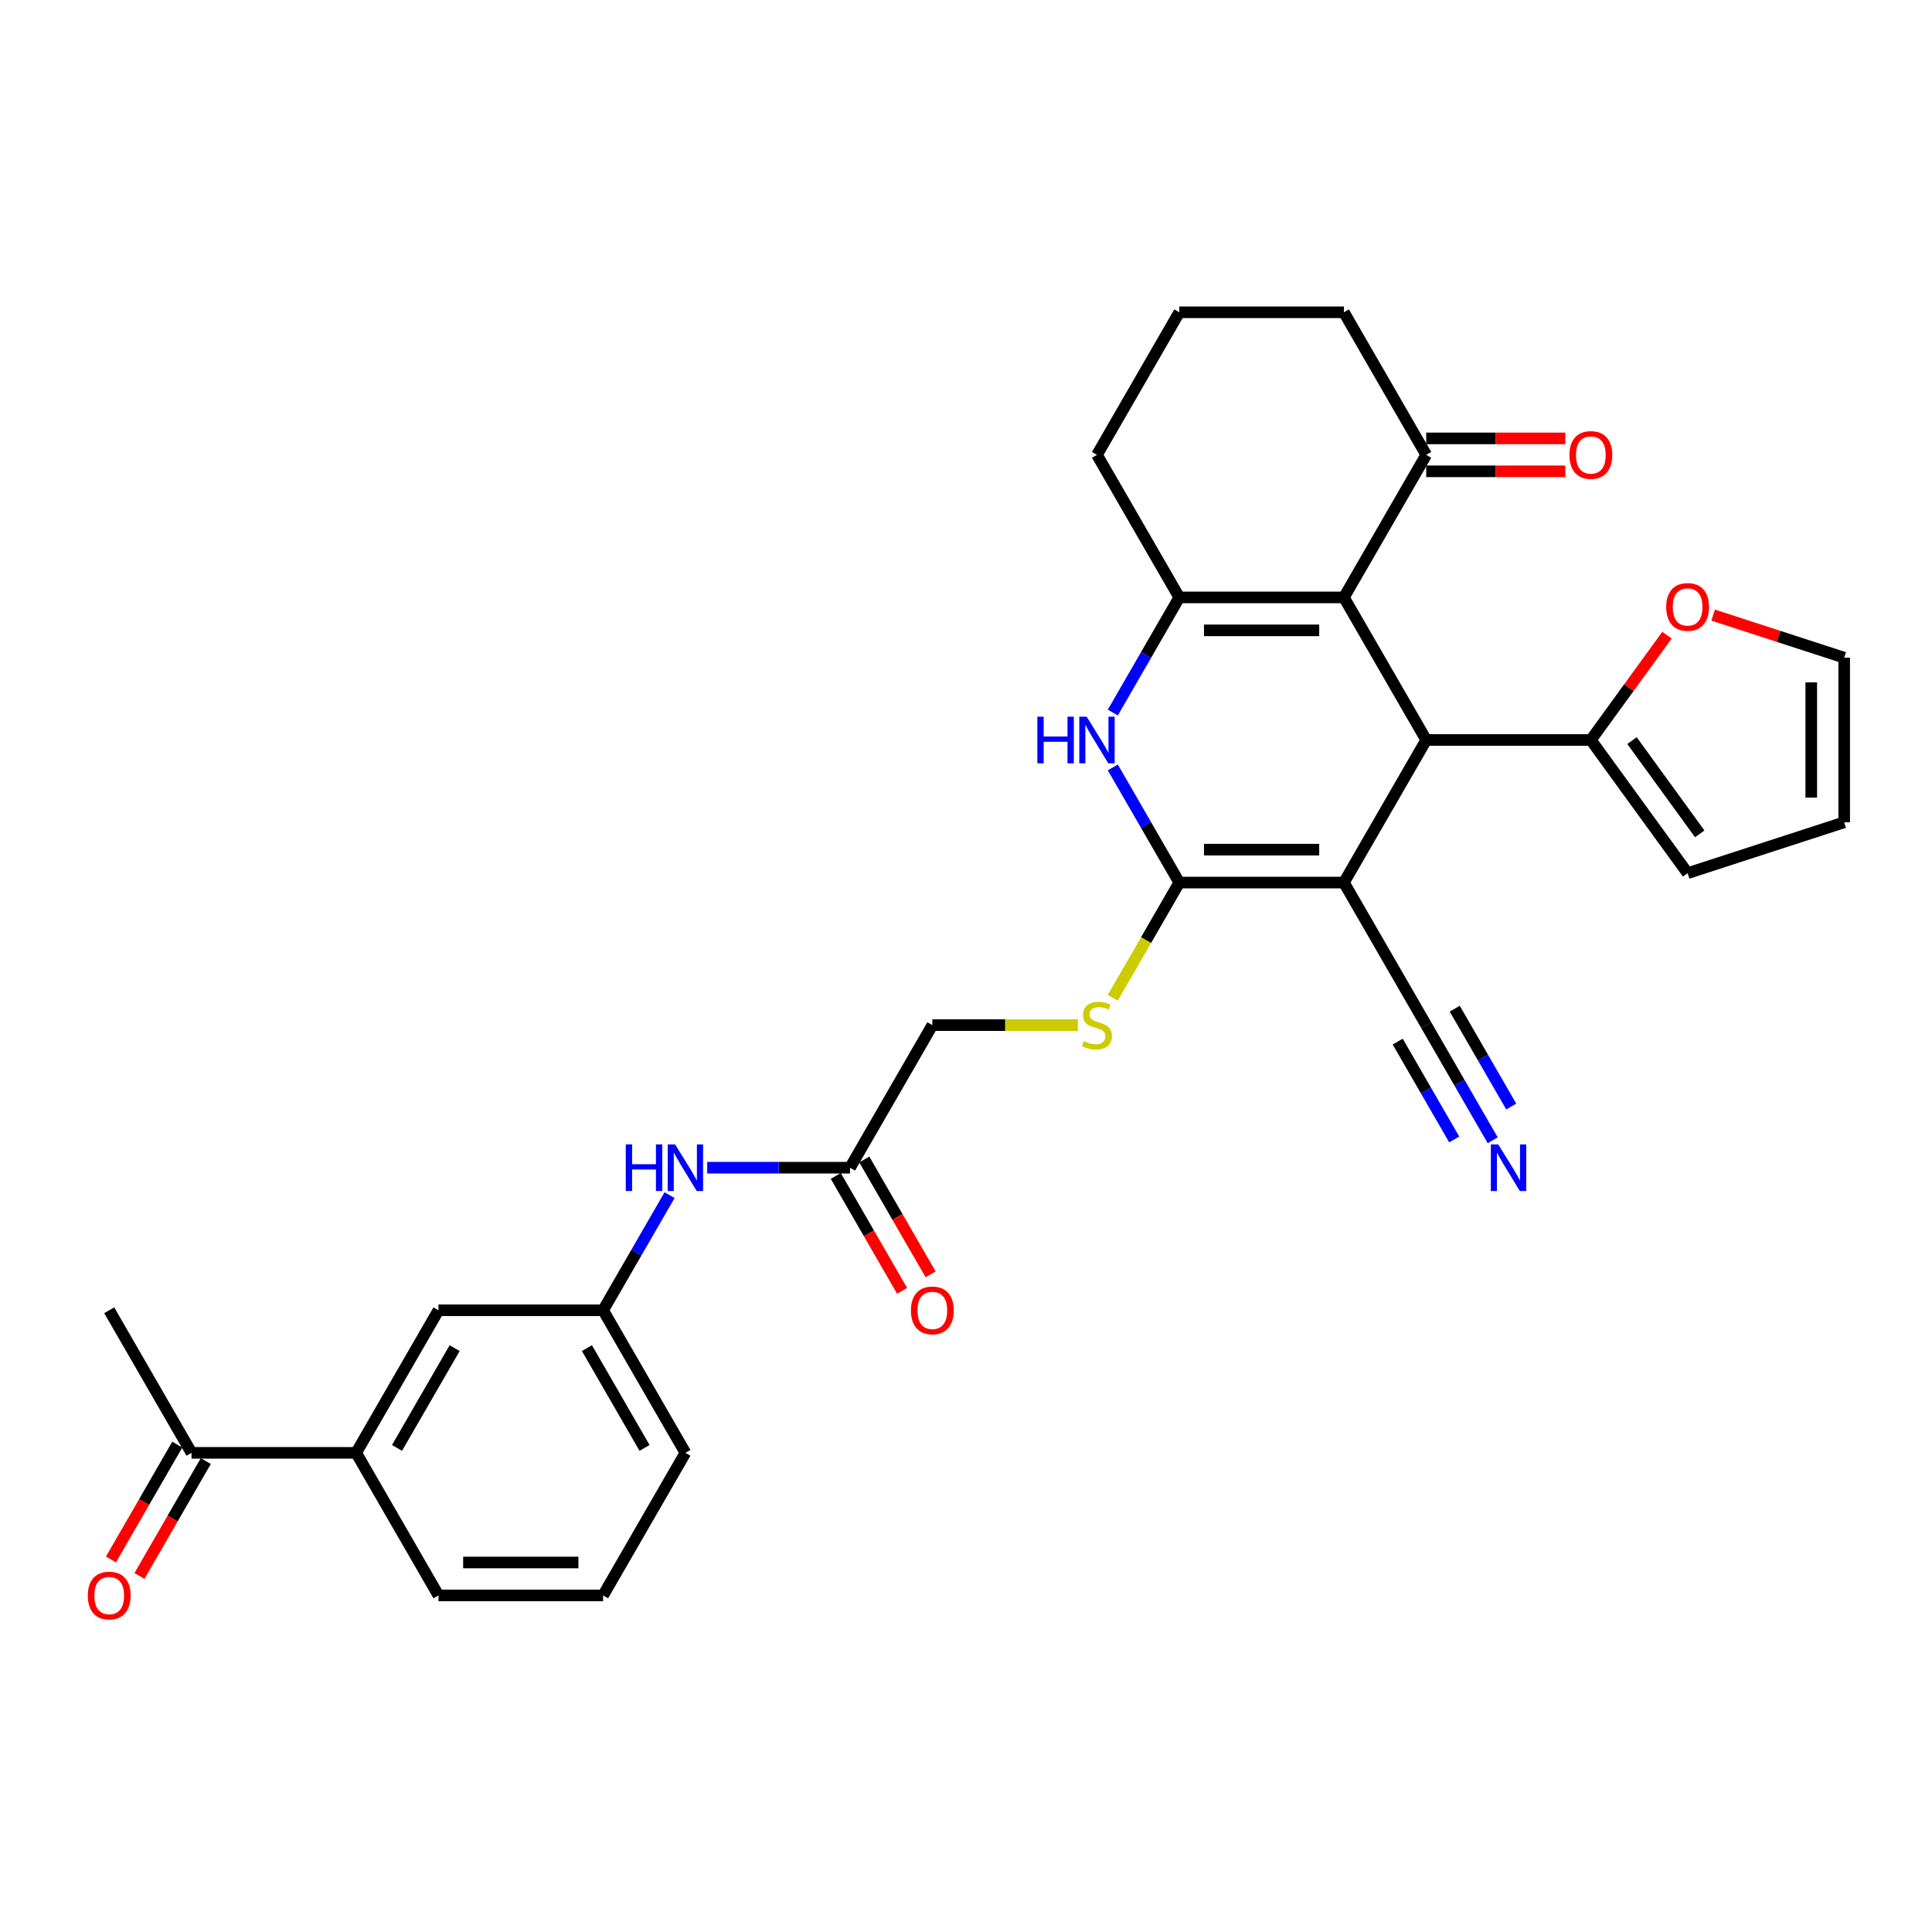 <?xml version='1.0' encoding='iso-8859-1'?>
<svg version='1.1' baseProfile='full'
              xmlns='http://www.w3.org/2000/svg'
                      xmlns:rdkit='http://www.rdkit.org/xml'
                      xmlns:xlink='http://www.w3.org/1999/xlink'
                  xml:space='preserve'
width='1000px' height='1000px' viewBox='0 0 1000 1000'>
<!-- END OF HEADER -->
<rect style='opacity:1.0;fill:#FFFFFF;stroke:none' width='1000' height='1000' x='0' y='0'> </rect>
<path class='bond-0' d='M 695.606,456.815 L 610.396,456.815' style='fill:none;fill-rule:evenodd;stroke:#000000;stroke-width:6px;stroke-linecap:butt;stroke-linejoin:miter;stroke-opacity:1' />
<path class='bond-0' d='M 682.825,439.773 L 623.178,439.773' style='fill:none;fill-rule:evenodd;stroke:#000000;stroke-width:6px;stroke-linecap:butt;stroke-linejoin:miter;stroke-opacity:1' />
<path class='bond-2' d='M 695.606,456.815 L 738.211,383.021' style='fill:none;fill-rule:evenodd;stroke:#000000;stroke-width:6px;stroke-linecap:butt;stroke-linejoin:miter;stroke-opacity:1' />
<path class='bond-6' d='M 695.606,456.815 L 738.211,530.608' style='fill:none;fill-rule:evenodd;stroke:#000000;stroke-width:6px;stroke-linecap:butt;stroke-linejoin:miter;stroke-opacity:1' />
<path class='bond-4' d='M 610.396,456.815 L 593.192,427.016' style='fill:none;fill-rule:evenodd;stroke:#000000;stroke-width:6px;stroke-linecap:butt;stroke-linejoin:miter;stroke-opacity:1' />
<path class='bond-4' d='M 593.192,427.016 L 575.987,397.217' style='fill:none;fill-rule:evenodd;stroke:#0000FF;stroke-width:6px;stroke-linecap:butt;stroke-linejoin:miter;stroke-opacity:1' />
<path class='bond-8' d='M 610.396,456.815 L 593.182,486.631' style='fill:none;fill-rule:evenodd;stroke:#000000;stroke-width:6px;stroke-linecap:butt;stroke-linejoin:miter;stroke-opacity:1' />
<path class='bond-8' d='M 593.182,486.631 L 575.968,516.447' style='fill:none;fill-rule:evenodd;stroke:#CCCC00;stroke-width:6px;stroke-linecap:butt;stroke-linejoin:miter;stroke-opacity:1' />
<path class='bond-1' d='M 695.606,309.227 L 738.211,383.021' style='fill:none;fill-rule:evenodd;stroke:#000000;stroke-width:6px;stroke-linecap:butt;stroke-linejoin:miter;stroke-opacity:1' />
<path class='bond-3' d='M 695.606,309.227 L 610.396,309.227' style='fill:none;fill-rule:evenodd;stroke:#000000;stroke-width:6px;stroke-linecap:butt;stroke-linejoin:miter;stroke-opacity:1' />
<path class='bond-3' d='M 682.825,326.269 L 623.178,326.269' style='fill:none;fill-rule:evenodd;stroke:#000000;stroke-width:6px;stroke-linecap:butt;stroke-linejoin:miter;stroke-opacity:1' />
<path class='bond-7' d='M 695.606,309.227 L 738.211,235.433' style='fill:none;fill-rule:evenodd;stroke:#000000;stroke-width:6px;stroke-linecap:butt;stroke-linejoin:miter;stroke-opacity:1' />
<path class='bond-5' d='M 738.211,383.021 L 823.421,383.021' style='fill:none;fill-rule:evenodd;stroke:#000000;stroke-width:6px;stroke-linecap:butt;stroke-linejoin:miter;stroke-opacity:1' />
<path class='bond-24' d='M 610.396,309.227 L 567.791,235.433' style='fill:none;fill-rule:evenodd;stroke:#000000;stroke-width:6px;stroke-linecap:butt;stroke-linejoin:miter;stroke-opacity:1' />
<path class='bond-31' d='M 610.396,309.227 L 593.192,339.026' style='fill:none;fill-rule:evenodd;stroke:#000000;stroke-width:6px;stroke-linecap:butt;stroke-linejoin:miter;stroke-opacity:1' />
<path class='bond-31' d='M 593.192,339.026 L 575.987,368.825' style='fill:none;fill-rule:evenodd;stroke:#0000FF;stroke-width:6px;stroke-linecap:butt;stroke-linejoin:miter;stroke-opacity:1' />
<path class='bond-11' d='M 823.421,383.021 L 843.121,355.906' style='fill:none;fill-rule:evenodd;stroke:#000000;stroke-width:6px;stroke-linecap:butt;stroke-linejoin:miter;stroke-opacity:1' />
<path class='bond-11' d='M 843.121,355.906 L 862.821,328.792' style='fill:none;fill-rule:evenodd;stroke:#FF0000;stroke-width:6px;stroke-linecap:butt;stroke-linejoin:miter;stroke-opacity:1' />
<path class='bond-15' d='M 823.421,383.021 L 873.506,451.957' style='fill:none;fill-rule:evenodd;stroke:#000000;stroke-width:6px;stroke-linecap:butt;stroke-linejoin:miter;stroke-opacity:1' />
<path class='bond-15' d='M 844.721,383.344 L 879.781,431.599' style='fill:none;fill-rule:evenodd;stroke:#000000;stroke-width:6px;stroke-linecap:butt;stroke-linejoin:miter;stroke-opacity:1' />
<path class='bond-9' d='M 738.211,530.608 L 755.415,560.407' style='fill:none;fill-rule:evenodd;stroke:#000000;stroke-width:6px;stroke-linecap:butt;stroke-linejoin:miter;stroke-opacity:1' />
<path class='bond-9' d='M 755.415,560.407 L 772.62,590.206' style='fill:none;fill-rule:evenodd;stroke:#0000FF;stroke-width:6px;stroke-linecap:butt;stroke-linejoin:miter;stroke-opacity:1' />
<path class='bond-9' d='M 723.452,539.129 L 738.076,564.459' style='fill:none;fill-rule:evenodd;stroke:#000000;stroke-width:6px;stroke-linecap:butt;stroke-linejoin:miter;stroke-opacity:1' />
<path class='bond-9' d='M 738.076,564.459 L 752.7,589.788' style='fill:none;fill-rule:evenodd;stroke:#0000FF;stroke-width:6px;stroke-linecap:butt;stroke-linejoin:miter;stroke-opacity:1' />
<path class='bond-9' d='M 752.97,522.087 L 767.594,547.417' style='fill:none;fill-rule:evenodd;stroke:#000000;stroke-width:6px;stroke-linecap:butt;stroke-linejoin:miter;stroke-opacity:1' />
<path class='bond-9' d='M 767.594,547.417 L 782.217,572.746' style='fill:none;fill-rule:evenodd;stroke:#0000FF;stroke-width:6px;stroke-linecap:butt;stroke-linejoin:miter;stroke-opacity:1' />
<path class='bond-19' d='M 738.211,243.954 L 774.212,243.954' style='fill:none;fill-rule:evenodd;stroke:#000000;stroke-width:6px;stroke-linecap:butt;stroke-linejoin:miter;stroke-opacity:1' />
<path class='bond-19' d='M 774.212,243.954 L 810.213,243.954' style='fill:none;fill-rule:evenodd;stroke:#FF0000;stroke-width:6px;stroke-linecap:butt;stroke-linejoin:miter;stroke-opacity:1' />
<path class='bond-19' d='M 738.211,226.912 L 774.212,226.912' style='fill:none;fill-rule:evenodd;stroke:#000000;stroke-width:6px;stroke-linecap:butt;stroke-linejoin:miter;stroke-opacity:1' />
<path class='bond-19' d='M 774.212,226.912 L 810.213,226.912' style='fill:none;fill-rule:evenodd;stroke:#FF0000;stroke-width:6px;stroke-linecap:butt;stroke-linejoin:miter;stroke-opacity:1' />
<path class='bond-25' d='M 738.211,235.433 L 695.606,161.639' style='fill:none;fill-rule:evenodd;stroke:#000000;stroke-width:6px;stroke-linecap:butt;stroke-linejoin:miter;stroke-opacity:1' />
<path class='bond-23' d='M 557.924,530.608 L 520.253,530.608' style='fill:none;fill-rule:evenodd;stroke:#CCCC00;stroke-width:6px;stroke-linecap:butt;stroke-linejoin:miter;stroke-opacity:1' />
<path class='bond-23' d='M 520.253,530.608 L 482.581,530.608' style='fill:none;fill-rule:evenodd;stroke:#000000;stroke-width:6px;stroke-linecap:butt;stroke-linejoin:miter;stroke-opacity:1' />
<path class='bond-10' d='M 439.976,604.402 L 482.581,530.608' style='fill:none;fill-rule:evenodd;stroke:#000000;stroke-width:6px;stroke-linecap:butt;stroke-linejoin:miter;stroke-opacity:1' />
<path class='bond-13' d='M 439.976,604.402 L 403.012,604.402' style='fill:none;fill-rule:evenodd;stroke:#000000;stroke-width:6px;stroke-linecap:butt;stroke-linejoin:miter;stroke-opacity:1' />
<path class='bond-13' d='M 403.012,604.402 L 366.048,604.402' style='fill:none;fill-rule:evenodd;stroke:#0000FF;stroke-width:6px;stroke-linecap:butt;stroke-linejoin:miter;stroke-opacity:1' />
<path class='bond-21' d='M 432.597,608.663 L 449.762,638.394' style='fill:none;fill-rule:evenodd;stroke:#000000;stroke-width:6px;stroke-linecap:butt;stroke-linejoin:miter;stroke-opacity:1' />
<path class='bond-21' d='M 449.762,638.394 L 466.927,668.125' style='fill:none;fill-rule:evenodd;stroke:#FF0000;stroke-width:6px;stroke-linecap:butt;stroke-linejoin:miter;stroke-opacity:1' />
<path class='bond-21' d='M 447.356,600.142 L 464.521,629.873' style='fill:none;fill-rule:evenodd;stroke:#000000;stroke-width:6px;stroke-linecap:butt;stroke-linejoin:miter;stroke-opacity:1' />
<path class='bond-21' d='M 464.521,629.873 L 481.686,659.604' style='fill:none;fill-rule:evenodd;stroke:#FF0000;stroke-width:6px;stroke-linecap:butt;stroke-linejoin:miter;stroke-opacity:1' />
<path class='bond-18' d='M 886.714,318.376 L 920.63,329.396' style='fill:none;fill-rule:evenodd;stroke:#FF0000;stroke-width:6px;stroke-linecap:butt;stroke-linejoin:miter;stroke-opacity:1' />
<path class='bond-18' d='M 920.63,329.396 L 954.545,340.416' style='fill:none;fill-rule:evenodd;stroke:#000000;stroke-width:6px;stroke-linecap:butt;stroke-linejoin:miter;stroke-opacity:1' />
<path class='bond-12' d='M 184.347,751.99 L 226.952,678.196' style='fill:none;fill-rule:evenodd;stroke:#000000;stroke-width:6px;stroke-linecap:butt;stroke-linejoin:miter;stroke-opacity:1' />
<path class='bond-12' d='M 205.496,749.442 L 235.32,697.786' style='fill:none;fill-rule:evenodd;stroke:#000000;stroke-width:6px;stroke-linecap:butt;stroke-linejoin:miter;stroke-opacity:1' />
<path class='bond-14' d='M 184.347,751.99 L 99.137,751.99' style='fill:none;fill-rule:evenodd;stroke:#000000;stroke-width:6px;stroke-linecap:butt;stroke-linejoin:miter;stroke-opacity:1' />
<path class='bond-34' d='M 184.347,751.99 L 226.952,825.784' style='fill:none;fill-rule:evenodd;stroke:#000000;stroke-width:6px;stroke-linecap:butt;stroke-linejoin:miter;stroke-opacity:1' />
<path class='bond-17' d='M 346.57,618.598 L 329.366,648.397' style='fill:none;fill-rule:evenodd;stroke:#0000FF;stroke-width:6px;stroke-linecap:butt;stroke-linejoin:miter;stroke-opacity:1' />
<path class='bond-17' d='M 329.366,648.397 L 312.162,678.196' style='fill:none;fill-rule:evenodd;stroke:#000000;stroke-width:6px;stroke-linecap:butt;stroke-linejoin:miter;stroke-opacity:1' />
<path class='bond-22' d='M 91.757,747.73 L 74.592,777.461' style='fill:none;fill-rule:evenodd;stroke:#000000;stroke-width:6px;stroke-linecap:butt;stroke-linejoin:miter;stroke-opacity:1' />
<path class='bond-22' d='M 74.592,777.461 L 57.427,807.191' style='fill:none;fill-rule:evenodd;stroke:#FF0000;stroke-width:6px;stroke-linecap:butt;stroke-linejoin:miter;stroke-opacity:1' />
<path class='bond-22' d='M 106.516,756.251 L 89.351,785.982' style='fill:none;fill-rule:evenodd;stroke:#000000;stroke-width:6px;stroke-linecap:butt;stroke-linejoin:miter;stroke-opacity:1' />
<path class='bond-22' d='M 89.351,785.982 L 72.186,815.712' style='fill:none;fill-rule:evenodd;stroke:#FF0000;stroke-width:6px;stroke-linecap:butt;stroke-linejoin:miter;stroke-opacity:1' />
<path class='bond-30' d='M 99.137,751.99 L 56.532,678.196' style='fill:none;fill-rule:evenodd;stroke:#000000;stroke-width:6px;stroke-linecap:butt;stroke-linejoin:miter;stroke-opacity:1' />
<path class='bond-20' d='M 873.506,451.957 L 954.545,425.626' style='fill:none;fill-rule:evenodd;stroke:#000000;stroke-width:6px;stroke-linecap:butt;stroke-linejoin:miter;stroke-opacity:1' />
<path class='bond-16' d='M 226.952,678.196 L 312.162,678.196' style='fill:none;fill-rule:evenodd;stroke:#000000;stroke-width:6px;stroke-linecap:butt;stroke-linejoin:miter;stroke-opacity:1' />
<path class='bond-29' d='M 312.162,678.196 L 354.766,751.99' style='fill:none;fill-rule:evenodd;stroke:#000000;stroke-width:6px;stroke-linecap:butt;stroke-linejoin:miter;stroke-opacity:1' />
<path class='bond-29' d='M 303.793,697.786 L 333.617,749.442' style='fill:none;fill-rule:evenodd;stroke:#000000;stroke-width:6px;stroke-linecap:butt;stroke-linejoin:miter;stroke-opacity:1' />
<path class='bond-32' d='M 954.545,340.416 L 954.545,425.626' style='fill:none;fill-rule:evenodd;stroke:#000000;stroke-width:6px;stroke-linecap:butt;stroke-linejoin:miter;stroke-opacity:1' />
<path class='bond-32' d='M 937.503,353.197 L 937.503,412.844' style='fill:none;fill-rule:evenodd;stroke:#000000;stroke-width:6px;stroke-linecap:butt;stroke-linejoin:miter;stroke-opacity:1' />
<path class='bond-33' d='M 567.791,235.433 L 610.396,161.639' style='fill:none;fill-rule:evenodd;stroke:#000000;stroke-width:6px;stroke-linecap:butt;stroke-linejoin:miter;stroke-opacity:1' />
<path class='bond-27' d='M 695.606,161.639 L 610.396,161.639' style='fill:none;fill-rule:evenodd;stroke:#000000;stroke-width:6px;stroke-linecap:butt;stroke-linejoin:miter;stroke-opacity:1' />
<path class='bond-26' d='M 226.952,825.784 L 312.162,825.784' style='fill:none;fill-rule:evenodd;stroke:#000000;stroke-width:6px;stroke-linecap:butt;stroke-linejoin:miter;stroke-opacity:1' />
<path class='bond-26' d='M 239.733,808.742 L 299.38,808.742' style='fill:none;fill-rule:evenodd;stroke:#000000;stroke-width:6px;stroke-linecap:butt;stroke-linejoin:miter;stroke-opacity:1' />
<path class='bond-28' d='M 312.162,825.784 L 354.766,751.99' style='fill:none;fill-rule:evenodd;stroke:#000000;stroke-width:6px;stroke-linecap:butt;stroke-linejoin:miter;stroke-opacity:1' />
<path  class='atom-5' d='M 536.928 370.955
L 540.2 370.955
L 540.2 381.214
L 552.539 381.214
L 552.539 370.955
L 555.811 370.955
L 555.811 395.086
L 552.539 395.086
L 552.539 383.941
L 540.2 383.941
L 540.2 395.086
L 536.928 395.086
L 536.928 370.955
' fill='#0000FF'/>
<path  class='atom-5' d='M 562.457 370.955
L 570.365 383.736
Q 571.148 384.997, 572.41 387.281
Q 573.671 389.565, 573.739 389.701
L 573.739 370.955
L 576.943 370.955
L 576.943 395.086
L 573.637 395.086
L 565.15 381.112
Q 564.161 379.476, 563.105 377.601
Q 562.082 375.727, 561.775 375.147
L 561.775 395.086
L 558.64 395.086
L 558.64 370.955
L 562.457 370.955
' fill='#0000FF'/>
<path  class='atom-9' d='M 560.974 538.891
Q 561.247 538.993, 562.372 539.47
Q 563.497 539.947, 564.724 540.254
Q 565.985 540.527, 567.212 540.527
Q 569.495 540.527, 570.825 539.436
Q 572.154 538.311, 572.154 536.369
Q 572.154 535.039, 571.472 534.221
Q 570.825 533.403, 569.802 532.96
Q 568.78 532.517, 567.075 532.006
Q 564.928 531.358, 563.633 530.745
Q 562.372 530.131, 561.452 528.836
Q 560.565 527.541, 560.565 525.36
Q 560.565 522.326, 562.61 520.451
Q 564.69 518.577, 568.78 518.577
Q 571.575 518.577, 574.744 519.906
L 573.96 522.531
Q 571.063 521.338, 568.882 521.338
Q 566.53 521.338, 565.235 522.326
Q 563.94 523.28, 563.974 524.951
Q 563.974 526.246, 564.621 527.03
Q 565.303 527.814, 566.257 528.257
Q 567.246 528.7, 568.882 529.211
Q 571.063 529.893, 572.358 530.574
Q 573.654 531.256, 574.574 532.654
Q 575.528 534.017, 575.528 536.369
Q 575.528 539.709, 573.279 541.515
Q 571.063 543.288, 567.348 543.288
Q 565.201 543.288, 563.565 542.811
Q 561.963 542.367, 560.054 541.584
L 560.974 538.891
' fill='#CCCC00'/>
<path  class='atom-10' d='M 775.482 592.337
L 783.389 605.118
Q 784.173 606.379, 785.434 608.663
Q 786.695 610.947, 786.764 611.083
L 786.764 592.337
L 789.968 592.337
L 789.968 616.468
L 786.661 616.468
L 778.174 602.494
Q 777.186 600.858, 776.129 598.983
Q 775.107 597.108, 774.8 596.529
L 774.8 616.468
L 771.664 616.468
L 771.664 592.337
L 775.482 592.337
' fill='#0000FF'/>
<path  class='atom-12' d='M 862.429 314.153
Q 862.429 308.358, 865.292 305.12
Q 868.155 301.882, 873.506 301.882
Q 878.857 301.882, 881.72 305.12
Q 884.583 308.358, 884.583 314.153
Q 884.583 320.015, 881.686 323.355
Q 878.789 326.661, 873.506 326.661
Q 868.189 326.661, 865.292 323.355
Q 862.429 320.049, 862.429 314.153
M 873.506 323.935
Q 877.187 323.935, 879.164 321.481
Q 881.175 318.992, 881.175 314.153
Q 881.175 309.415, 879.164 307.029
Q 877.187 304.609, 873.506 304.609
Q 869.825 304.609, 867.814 306.995
Q 865.837 309.381, 865.837 314.153
Q 865.837 319.027, 867.814 321.481
Q 869.825 323.935, 873.506 323.935
' fill='#FF0000'/>
<path  class='atom-14' d='M 323.903 592.337
L 327.176 592.337
L 327.176 602.596
L 339.514 602.596
L 339.514 592.337
L 342.786 592.337
L 342.786 616.468
L 339.514 616.468
L 339.514 605.323
L 327.176 605.323
L 327.176 616.468
L 323.903 616.468
L 323.903 592.337
' fill='#0000FF'/>
<path  class='atom-14' d='M 349.432 592.337
L 357.34 605.118
Q 358.124 606.379, 359.385 608.663
Q 360.646 610.947, 360.714 611.083
L 360.714 592.337
L 363.918 592.337
L 363.918 616.468
L 360.612 616.468
L 352.125 602.494
Q 351.137 600.858, 350.08 598.983
Q 349.057 597.108, 348.751 596.529
L 348.751 616.468
L 345.615 616.468
L 345.615 592.337
L 349.432 592.337
' fill='#0000FF'/>
<path  class='atom-20' d='M 812.344 235.501
Q 812.344 229.707, 815.207 226.469
Q 818.07 223.231, 823.421 223.231
Q 828.772 223.231, 831.635 226.469
Q 834.498 229.707, 834.498 235.501
Q 834.498 241.363, 831.601 244.704
Q 828.704 248.01, 823.421 248.01
Q 818.104 248.01, 815.207 244.704
Q 812.344 241.397, 812.344 235.501
M 823.421 245.283
Q 827.102 245.283, 829.079 242.829
Q 831.09 240.341, 831.09 235.501
Q 831.09 230.763, 829.079 228.377
Q 827.102 225.957, 823.421 225.957
Q 819.74 225.957, 817.729 228.343
Q 815.752 230.729, 815.752 235.501
Q 815.752 240.375, 817.729 242.829
Q 819.74 245.283, 823.421 245.283
' fill='#FF0000'/>
<path  class='atom-22' d='M 471.504 678.265
Q 471.504 672.47, 474.367 669.232
Q 477.23 665.994, 482.581 665.994
Q 487.933 665.994, 490.796 669.232
Q 493.659 672.47, 493.659 678.265
Q 493.659 684.127, 490.761 687.467
Q 487.864 690.773, 482.581 690.773
Q 477.264 690.773, 474.367 687.467
Q 471.504 684.161, 471.504 678.265
M 482.581 688.047
Q 486.262 688.047, 488.239 685.593
Q 490.25 683.104, 490.25 678.265
Q 490.25 673.527, 488.239 671.141
Q 486.262 668.721, 482.581 668.721
Q 478.9 668.721, 476.889 671.107
Q 474.912 673.493, 474.912 678.265
Q 474.912 683.139, 476.889 685.593
Q 478.9 688.047, 482.581 688.047
' fill='#FF0000'/>
<path  class='atom-23' d='M 45.455 825.852
Q 45.455 820.058, 48.318 816.82
Q 51.181 813.582, 56.532 813.582
Q 61.883 813.582, 64.746 816.82
Q 67.609 820.058, 67.609 825.852
Q 67.609 831.715, 64.712 835.055
Q 61.815 838.361, 56.532 838.361
Q 51.215 838.361, 48.318 835.055
Q 45.455 831.749, 45.455 825.852
M 56.532 835.634
Q 60.213 835.634, 62.19 833.18
Q 64.201 830.692, 64.201 825.852
Q 64.201 821.115, 62.19 818.729
Q 60.213 816.309, 56.532 816.309
Q 52.851 816.309, 50.84 818.695
Q 48.863 821.081, 48.863 825.852
Q 48.863 830.726, 50.84 833.18
Q 52.851 835.634, 56.532 835.634
' fill='#FF0000'/>
</svg>
